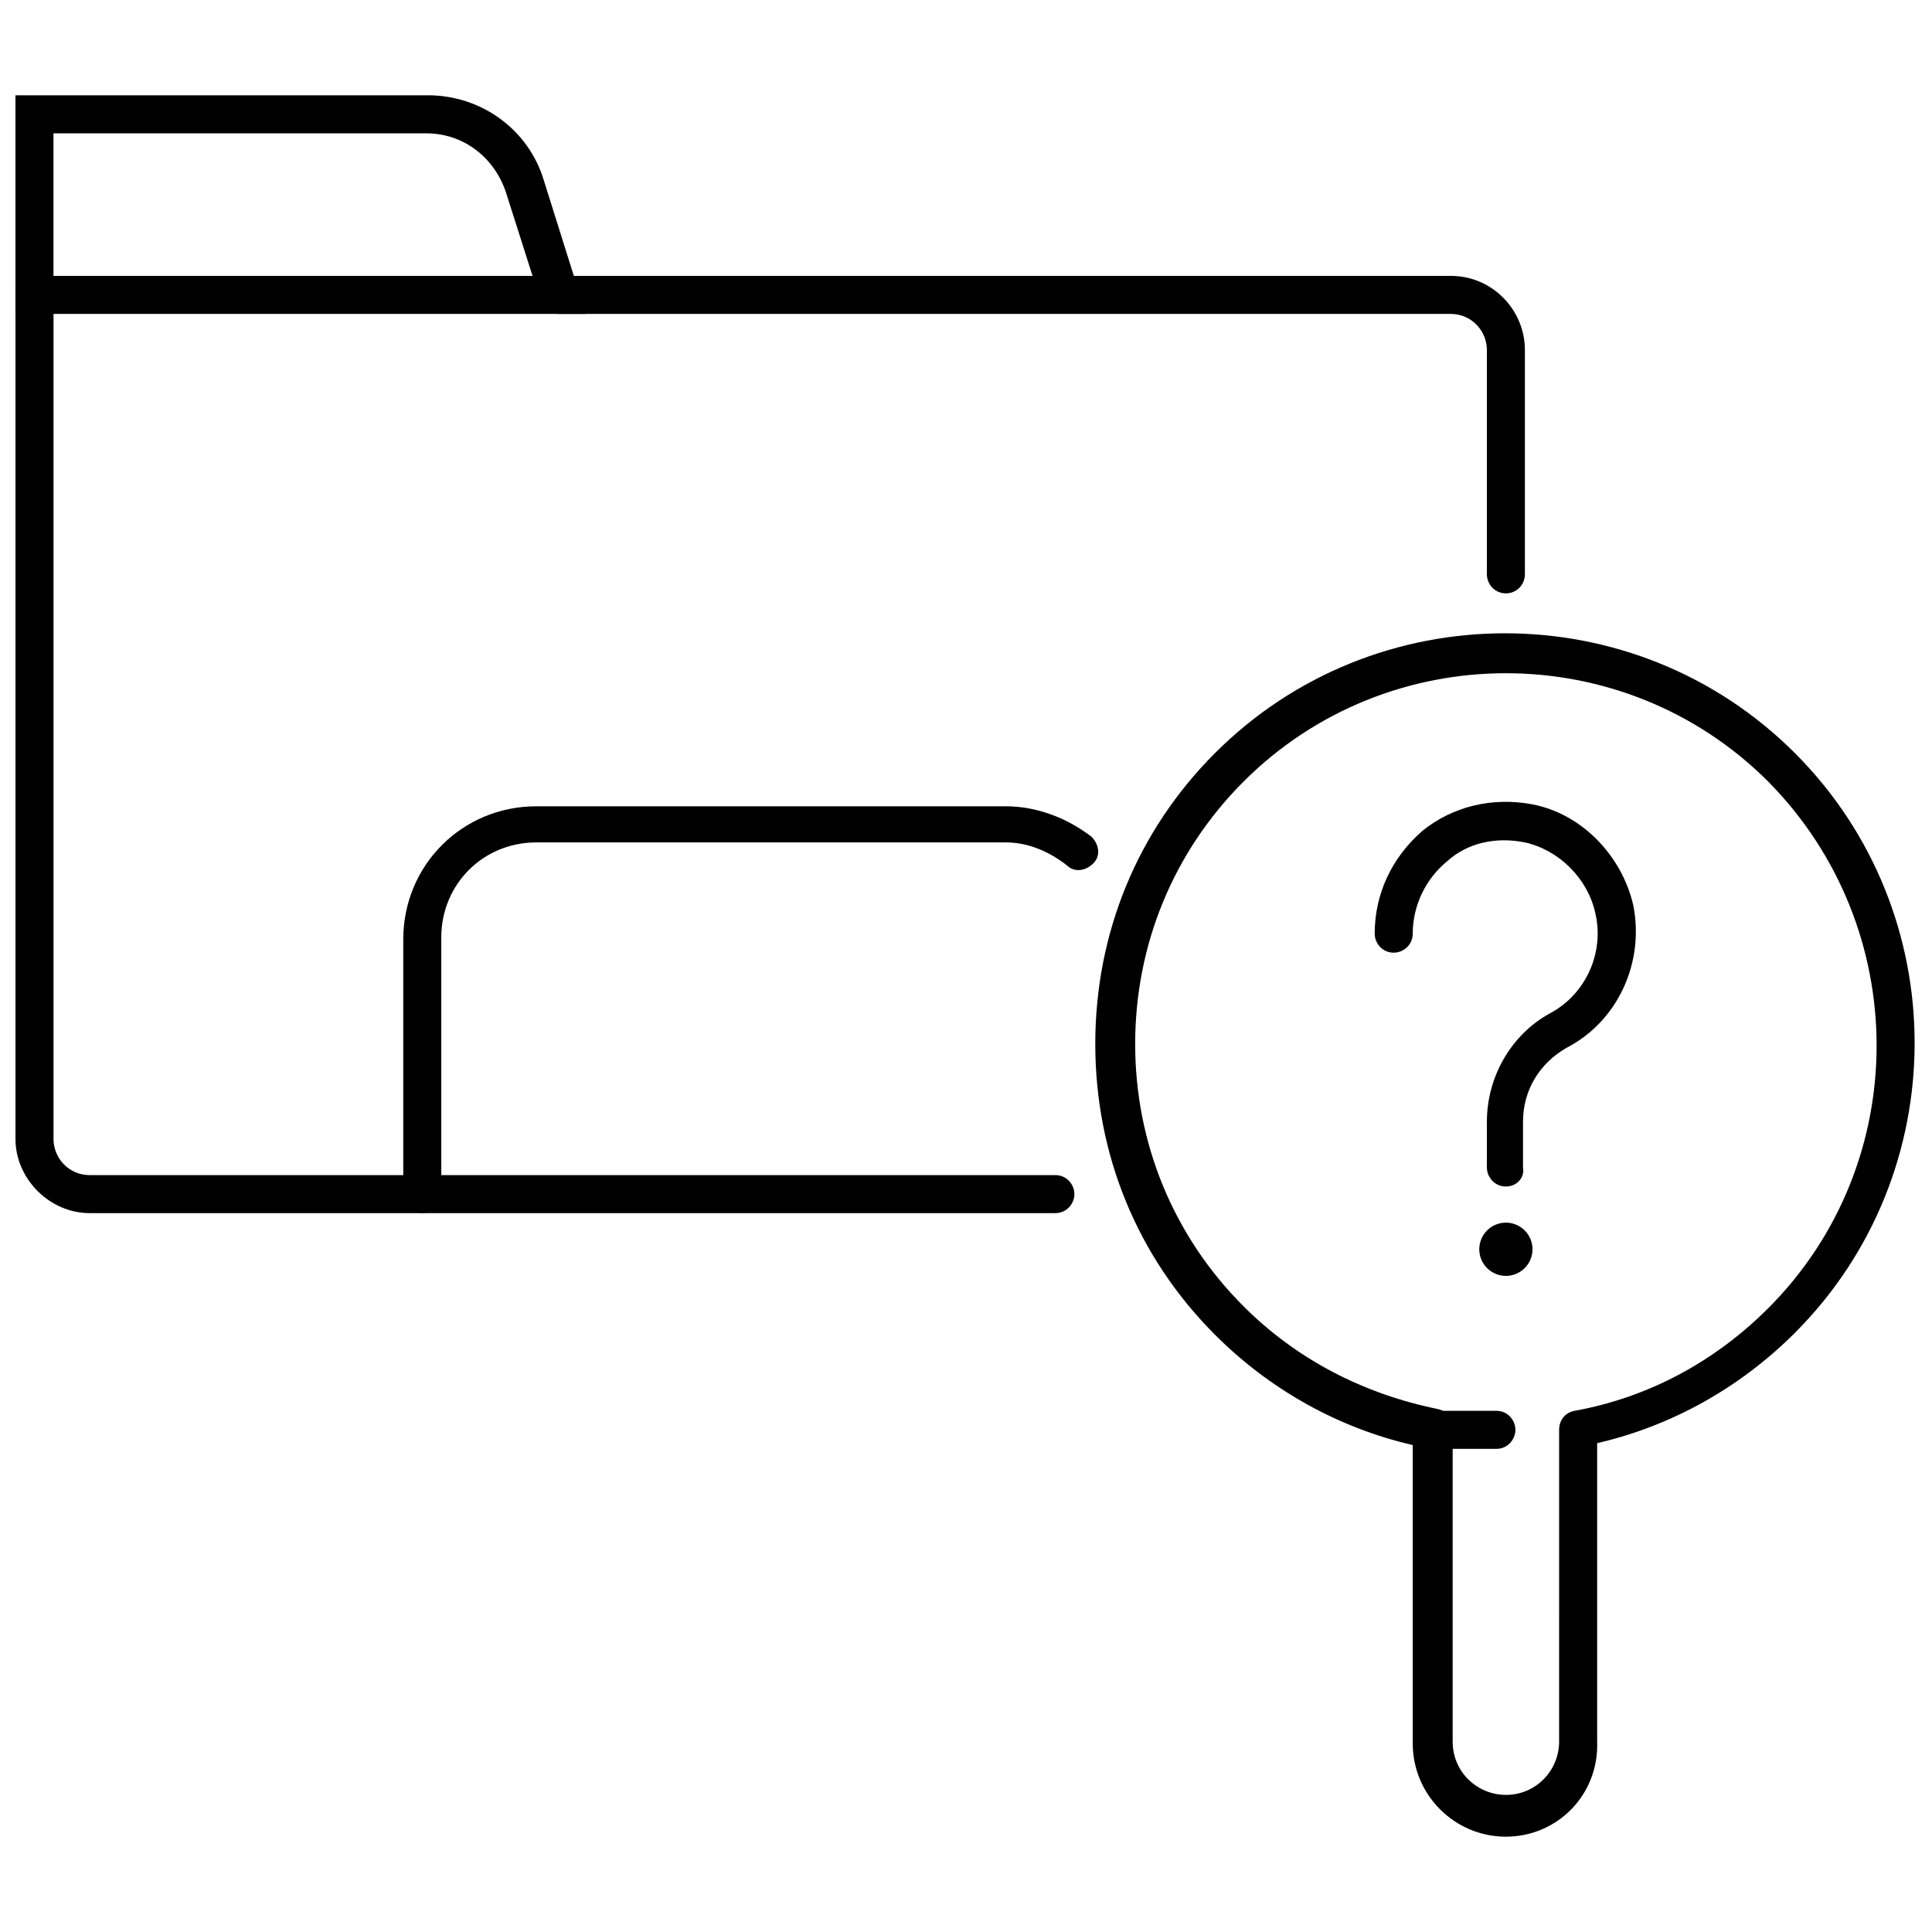 <?xml version="1.0" encoding="UTF-8"?>
<!-- Uploaded to: SVG Repo, www.svgrepo.com, Generator: SVG Repo Mixer Tools -->
<svg width="800px" height="800px" version="1.1" viewBox="144 144 512 512" xmlns="http://www.w3.org/2000/svg">
 <defs>
  <clipPath id="c">
   <path d="m434 311h217.9v320h-217.9z"/>
  </clipPath>
  <clipPath id="b">
   <path d="m148.09 217h280.91v249h-280.91z"/>
  </clipPath>
  <clipPath id="a">
   <path d="m148.09 169h151.91v59h-151.91z"/>
  </clipPath>
 </defs>
 <g clip-path="url(#c)">
  <path d="m543.08 630.74c-13.602 0-24.688-11.082-24.688-24.688v-79.098c-19.648-4.535-37.785-14.609-52.395-29.223-20.656-20.656-31.738-47.863-31.738-77.082 0-29.223 11.082-56.426 31.738-77.082 42.32-42.32 111.34-42.32 153.66 0 42.32 42.32 42.32 111.34 0 153.66-14.609 14.609-32.746 24.688-52.395 29.223v79.098c0.5 14.109-10.582 25.191-24.184 25.191zm0-308.33c-25.191 0-50.383 9.574-69.527 28.719-18.641 18.641-28.719 43.328-28.719 69.527s10.078 50.883 28.719 69.527c14.105 14.105 31.738 23.176 51.387 27.207 2.519 0.504 4.031 2.519 4.031 5.039v83.129c0 8.062 6.551 14.105 14.105 14.105 8.062 0 14.105-6.551 14.105-14.105l0.004-82.629c0-2.519 1.512-4.535 4.031-5.039 19.648-3.527 37.281-13.098 51.387-27.207 38.289-38.289 38.289-100.76 0-139.55-19.145-19.145-44.336-28.719-69.523-28.719z"/>
 </g>
 <path d="m540.56 527.96h-16.625c-3.023 0-5.039-2.519-5.039-5.039s2.519-5.039 5.039-5.039h16.625c3.023 0 5.039 2.519 5.039 5.039-0.004 2.519-2.016 5.039-5.039 5.039z"/>
 <path d="m543.08 458.44c-3.023 0-5.039-2.519-5.039-5.039v-12.09c0-12.09 6.551-23.176 16.625-28.719 9.574-5.039 14.609-16.121 12.09-26.703-2.016-9.07-9.574-16.625-18.641-18.641-7.559-1.512-15.113 0-20.656 5.039-5.543 4.535-9.07 11.586-9.07 19.145 0 3.023-2.519 5.039-5.039 5.039-3.023 0-5.039-2.519-5.039-5.039 0-10.578 4.535-20.152 12.594-27.207 8.062-6.551 18.641-9.07 29.223-7.055 13.098 2.519 23.68 13.602 26.703 26.703 3.023 15.113-4.031 30.73-17.633 37.785-7.055 4.031-11.586 11.082-11.586 19.648v12.09c0.504 2.523-1.512 5.043-4.531 5.043z"/>
 <path d="m550.13 475.07c0 3.894-3.156 7.055-7.051 7.055-3.898 0-7.055-3.16-7.055-7.055 0-3.894 3.156-7.055 7.055-7.055 3.894 0 7.051 3.16 7.051 7.055"/>
 <path d="m543.08 301.25c-3.023 0-5.039-2.519-5.039-5.039v-59.445c0-5.039-4.031-9.574-9.574-9.574h-236.29c-3.023 0-5.039-2.519-5.039-5.039 0-2.519 2.519-5.039 5.039-5.039h236.29c11.082 0 19.648 9.07 19.648 19.648v59.449c0 2.523-2.016 5.039-5.035 5.039z"/>
 <g clip-path="url(#b)">
  <path d="m423.68 465.49h-255.93c-10.578 0-19.648-9.066-19.648-19.648v-223.69c0-3.023 2.519-5.039 5.039-5.039 2.519 0 5.039 2.519 5.039 5.039v223.69c0 5.039 4.031 9.574 9.574 9.574h255.93c3.023 0 5.039 2.519 5.039 5.039-0.004 2.519-2.019 5.035-5.043 5.035z"/>
 </g>
 <g clip-path="url(#a)">
  <path d="m299.24 227.19h-151.14v-57.938h109.33c14.105 0 26.703 9.07 30.73 22.672zm-141.07-10.074h126.96l-7.055-22.168c-3.023-9.07-11.082-15.617-21.16-15.617l-98.746-0.004z"/>
 </g>
 <path d="m255.91 465.49c-3.023 0-5.039-2.519-5.039-5.039v-67.508c0-19.648 15.617-35.266 35.266-35.266h124.44c8.062 0 16.121 3.023 22.672 8.062 2.016 2.016 2.519 5.039 0.504 7.055s-5.039 2.519-7.055 0.504c-4.535-3.527-10.078-6.047-16.121-6.047l-124.44-0.004c-14.105 0-25.191 11.082-25.191 25.191v68.016c0 2.519-2.516 5.035-5.035 5.035z"/>
</svg>